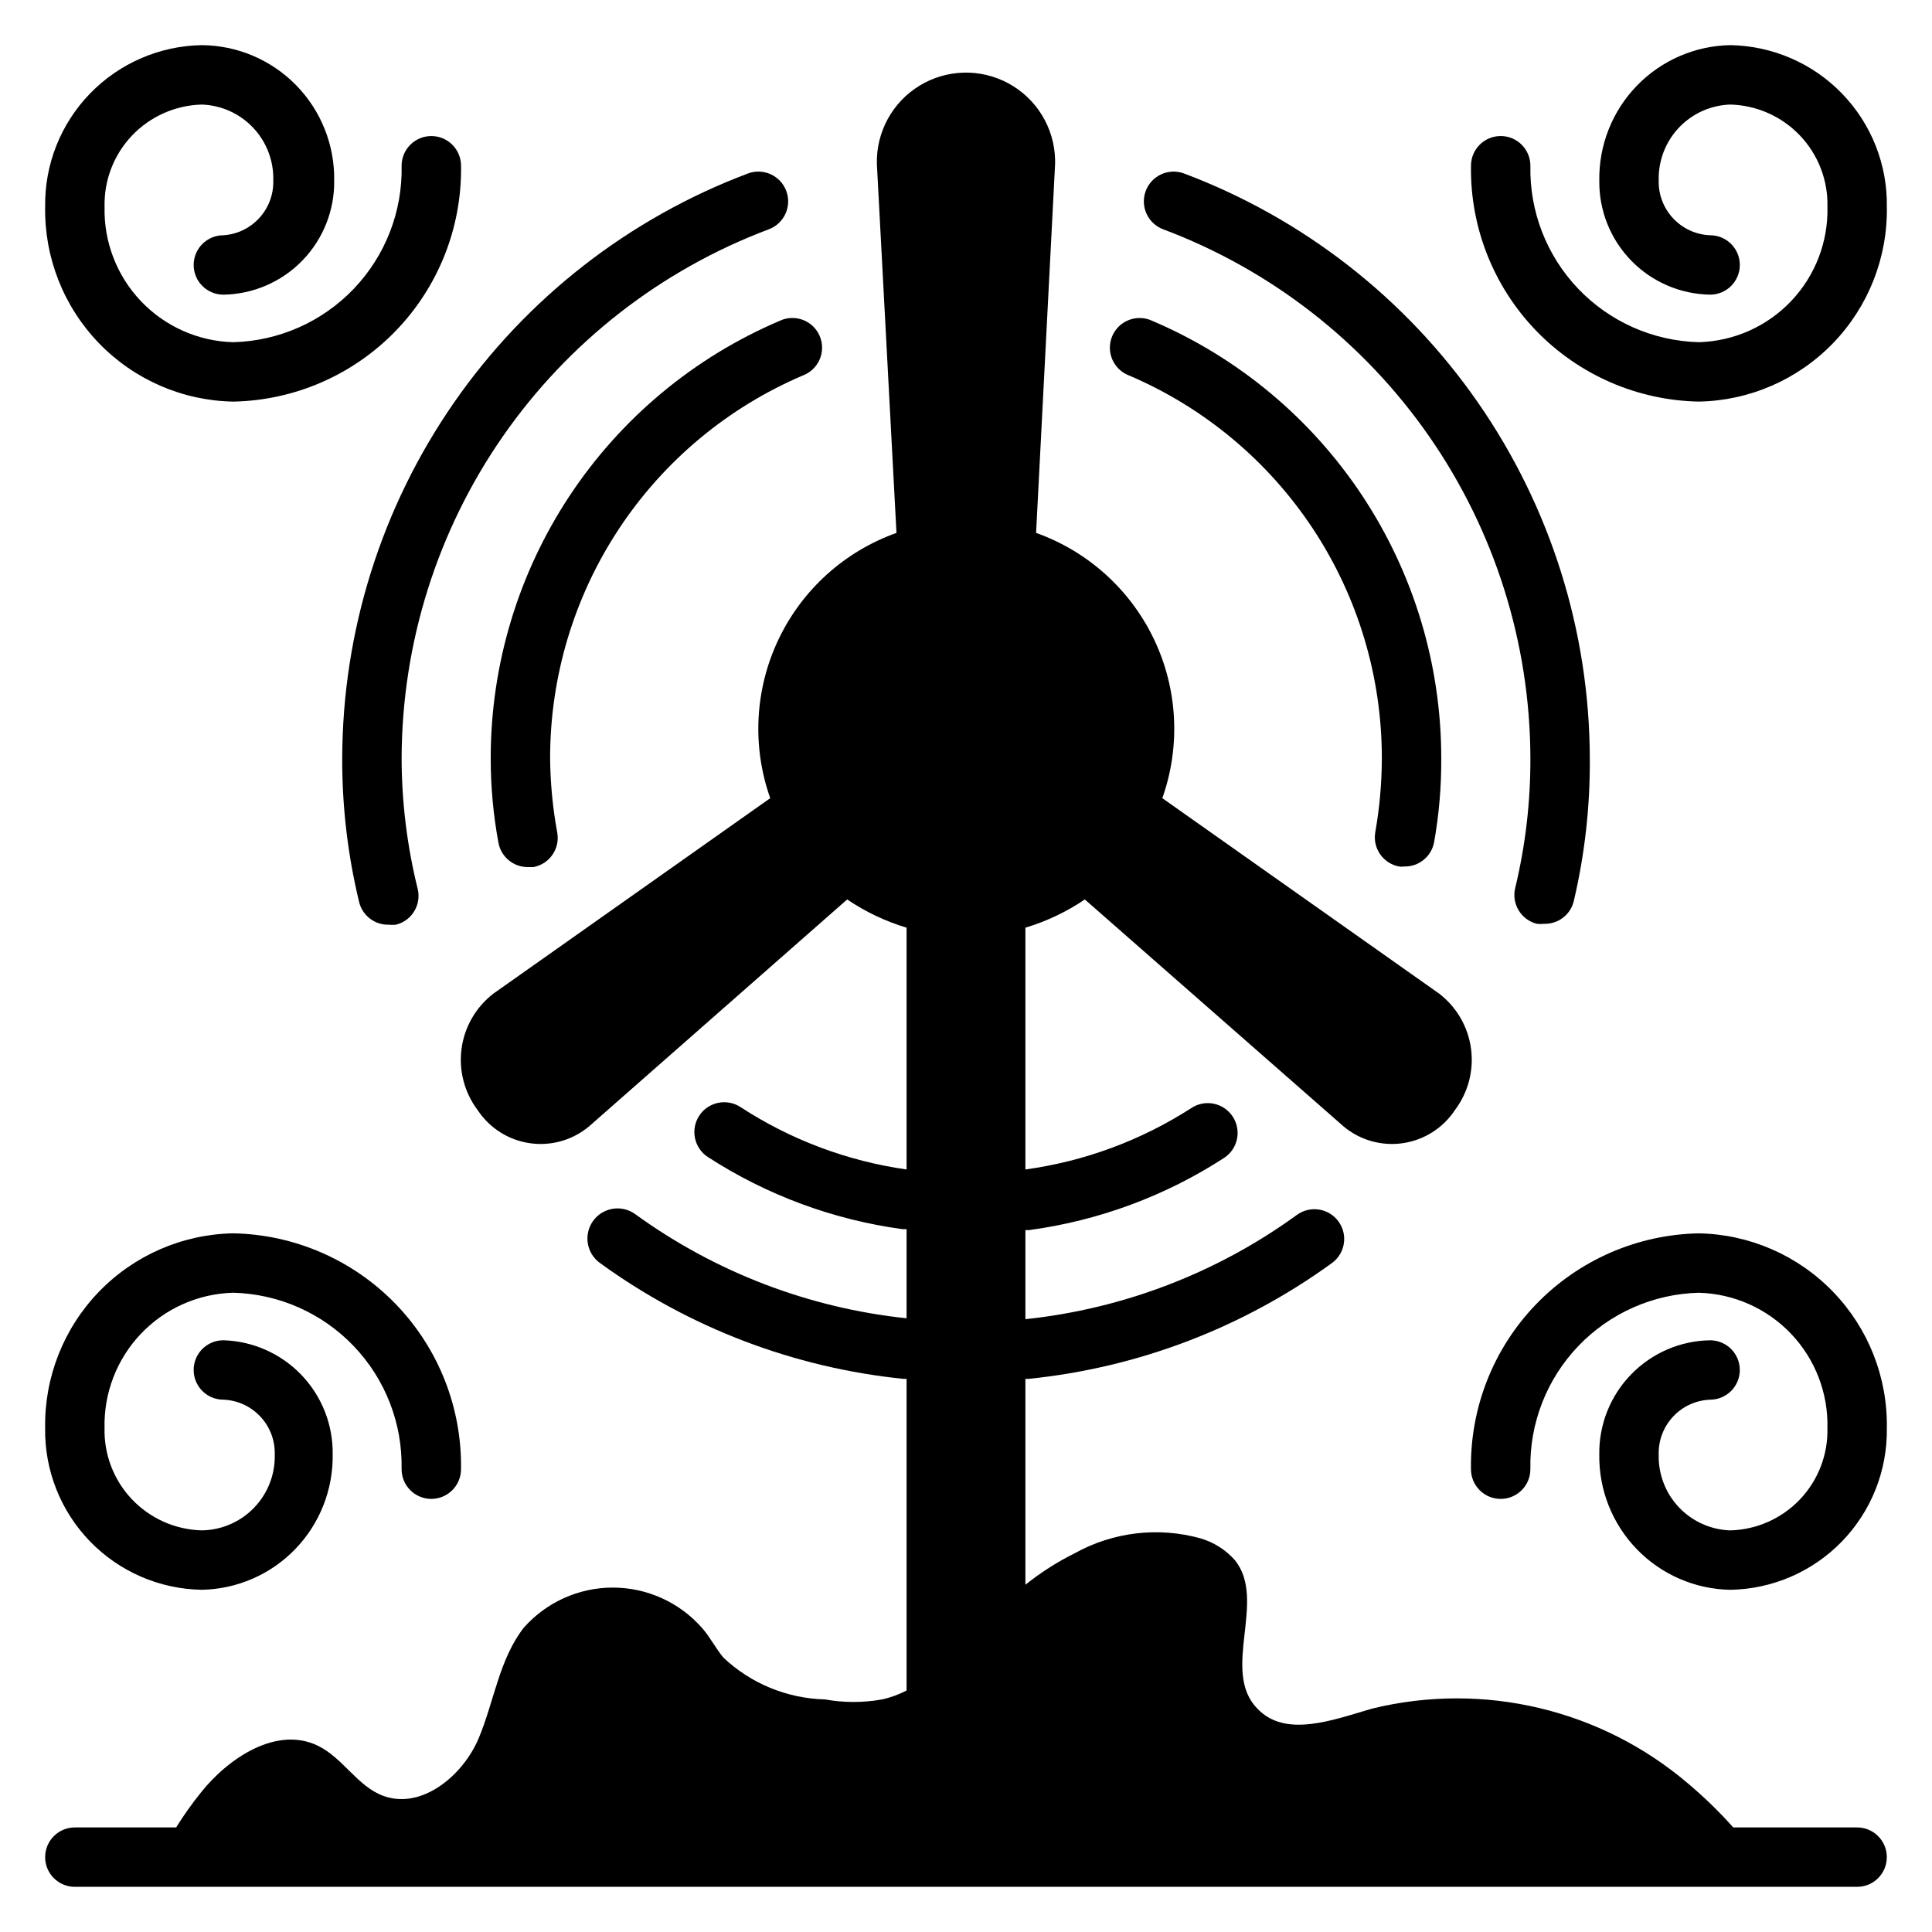 <?xml version="1.0" encoding="UTF-8"?>
<!-- Uploaded to: SVG Repo, www.svgrepo.com, Generator: SVG Repo Mixer Tools -->
<svg fill="#000000" width="800px" height="800px" version="1.1" viewBox="144 144 512 512" xmlns="http://www.w3.org/2000/svg">
 <g>
  <path d="m636.16 628.29h-32.828c-3.66-4.106-7.606-7.949-11.809-11.496-23.117-19.793-54.355-27.234-83.914-19.992-10.312 2.992-22.984 7.871-30.387 0-9.84-9.996 2.676-28.734-5.984-39.359l0.004-0.004c-2.426-2.723-5.559-4.711-9.055-5.746-11.211-3.129-23.203-1.715-33.379 3.938-4.641 2.309-9.02 5.106-13.066 8.344v-54.555h0.789c29.059-2.945 56.816-13.539 80.449-30.699 3.523-2.566 4.297-7.5 1.734-11.02-2.566-3.523-7.5-4.297-11.023-1.734-21.145 15.359-45.957 24.887-71.949 27.633v-23.617h1.023c18.414-2.488 36.051-9.02 51.641-19.129 3.652-2.391 4.676-7.289 2.281-10.941-2.391-3.652-7.289-4.676-10.941-2.285-13.301 8.578-28.32 14.141-44.004 16.297v-64.078c5.598-1.68 10.906-4.203 15.746-7.481l68.566 60.141-0.004 0.004c4.371 3.656 10.094 5.273 15.73 4.445s10.652-4.019 13.789-8.773c3.516-4.656 5.047-10.512 4.266-16.289-0.781-5.781-3.812-11.016-8.438-14.57l-73.367-51.797c4.871-13.762 4.086-28.891-2.188-42.07s-17.52-23.332-31.266-28.23l5.035-97.77v-1.18c-0.211-8.438-4.906-16.121-12.316-20.156-7.414-4.035-16.418-3.812-23.617 0.59-7.203 4.402-11.508 12.309-11.297 20.746l5.195 97.77c-13.75 4.898-24.996 15.051-31.266 28.23-6.273 13.18-7.062 28.309-2.191 42.07l-73.367 51.797c-4.621 3.555-7.652 8.789-8.434 14.57-0.781 5.777 0.75 11.633 4.262 16.289 3.137 4.754 8.152 7.945 13.789 8.773 5.641 0.828 11.359-0.789 15.73-4.445l68.41-60.145c4.836 3.277 10.145 5.801 15.742 7.481v64.078c-15.699-2.227-30.719-7.871-44.004-16.531-1.754-1.148-3.891-1.555-5.945-1.125-2.051 0.43-3.848 1.652-4.996 3.406-2.391 3.652-1.371 8.551 2.281 10.945 15.594 10.105 33.227 16.637 51.641 19.129h1.023v23.617-0.004c-25.988-2.742-50.801-12.273-71.949-27.629-3.586-2.566-8.574-1.738-11.141 1.848-2.562 3.59-1.734 8.574 1.852 11.141 23.633 17.16 51.395 27.754 80.453 30.699h0.785v82.578c-2.039 1.066-4.211 1.859-6.453 2.363-5.023 0.906-10.172 0.906-15.195 0-10.035-0.254-19.625-4.207-26.922-11.102-2.125-2.598-3.621-5.59-5.668-7.871-5.977-6.777-14.578-10.66-23.617-10.66-9.035 0-17.637 3.883-23.613 10.66-6.535 8.422-7.871 19.68-11.965 29.363s-14.957 18.895-25.191 15.191c-6.926-2.519-10.707-10.078-17.398-13.305-10.863-5.273-23.617 3.148-31.016 12.438v0.004c-2.359 2.934-4.543 6.012-6.535 9.211h-26.844c-4.348 0-7.871 3.523-7.871 7.871s3.523 7.871 7.871 7.871h472.32c4.348 0 7.871-3.523 7.871-7.871s-3.523-7.871-7.871-7.871z"/>
  <path d="m514.77 373.63c0.469 0.074 0.945 0.074 1.418 0 3.848 0.062 7.176-2.668 7.871-6.457 1.305-7.352 1.938-14.809 1.887-22.277 0-24.695-7.262-48.848-20.879-69.453-13.617-20.602-32.992-36.746-55.715-46.422-1.938-0.914-4.16-0.996-6.16-0.23-2 0.762-3.602 2.309-4.438 4.281-0.836 1.969-0.832 4.195 0.008 6.164 0.844 1.969 2.449 3.512 4.449 4.269 19.875 8.473 36.824 22.602 48.734 40.625 11.91 18.027 18.258 39.16 18.258 60.766-0.012 6.57-0.59 13.129-1.73 19.602-0.77 4.258 2.043 8.336 6.297 9.133z"/>
  <path d="m356.78 243.5c2-0.758 3.609-2.301 4.449-4.269 0.84-1.969 0.844-4.195 0.008-6.164-0.836-1.973-2.438-3.519-4.438-4.281-2-0.766-4.223-0.684-6.16 0.23-22.723 9.676-42.098 25.82-55.715 46.422-13.617 20.605-20.879 44.758-20.879 69.453-0.008 7.523 0.676 15.035 2.047 22.434 0.691 3.789 4.023 6.519 7.871 6.457h1.418c4.25-0.797 7.062-4.875 6.297-9.133-1.203-6.519-1.836-13.129-1.891-19.758 0-21.605 6.348-42.738 18.258-60.766 11.91-18.023 28.859-32.152 48.734-40.625z"/>
  <path d="m551.3 388.82c0.629 0.074 1.266 0.074 1.891 0 3.707 0.109 6.984-2.383 7.871-5.984 2.922-12.434 4.352-25.168 4.254-37.941-0.094-33.684-10.43-66.539-29.637-94.211-19.203-27.672-46.375-48.844-77.898-60.711-4.086-1.52-8.633 0.559-10.152 4.644-1.523 4.086 0.559 8.633 4.644 10.156 28.523 10.719 53.105 29.867 70.484 54.895 17.379 25.031 26.73 54.754 26.812 85.227 0.043 11.586-1.305 23.137-4.016 34.402-1.039 4.215 1.531 8.477 5.746 9.523z"/>
  <path d="m347.73 204.77c4.09-1.523 6.168-6.07 4.644-10.156-1.52-4.086-6.066-6.164-10.152-4.644-31.523 11.867-58.691 33.039-77.898 60.711-19.207 27.672-29.543 60.527-29.633 94.211-0.043 12.859 1.465 25.68 4.484 38.18 0.891 3.598 4.168 6.09 7.875 5.981 0.625 0.078 1.262 0.078 1.887 0 4.215-1.043 6.789-5.309 5.746-9.523-2.805-11.332-4.234-22.961-4.25-34.637 0.082-30.473 9.434-60.195 26.812-85.227 17.379-25.027 41.965-44.176 70.484-54.895z"/>
  <path d="m205.8 250.43c16.285-0.309 31.785-7.062 43.102-18.777 11.316-11.715 17.527-27.438 17.277-43.727 0-4.348-3.527-7.871-7.875-7.871-4.348 0-7.871 3.523-7.871 7.871 0.254 12.113-4.301 23.832-12.664 32.594s-19.859 13.855-31.969 14.168c-9.277-0.25-18.078-4.168-24.469-10.898-6.391-6.731-9.852-15.723-9.617-25-0.172-7 2.445-13.785 7.269-18.863 4.828-5.074 11.469-8.031 18.473-8.215 5.184 0.164 10.094 2.379 13.648 6.156 3.555 3.777 5.469 8.809 5.32 13.996 0.188 7.59-5.644 13.98-13.223 14.484-4.348 0-7.875 3.523-7.875 7.871s3.527 7.871 7.875 7.871c7.898-0.125 15.426-3.375 20.93-9.043s8.535-13.285 8.434-21.184c0.145-9.43-3.481-18.527-10.074-25.266-6.594-6.742-15.609-10.57-25.035-10.633-11.18 0.188-21.824 4.801-29.605 12.832-7.777 8.027-12.051 18.816-11.883 29.992-0.23 13.453 4.887 26.449 14.23 36.133s22.148 15.262 35.602 15.508z"/>
  <path d="m602.55 155.96c-9.363 0.168-18.273 4.039-24.781 10.77-6.512 6.731-10.082 15.766-9.938 25.129-0.102 7.898 2.93 15.516 8.434 21.184 5.504 5.668 13.031 8.918 20.93 9.043 4.348 0 7.875-3.523 7.875-7.871s-3.527-7.871-7.875-7.871c-7.731-0.301-13.797-6.75-13.617-14.484-0.148-5.188 1.766-10.219 5.32-13.996 3.559-3.777 8.465-5.992 13.652-6.156 7 0.184 13.645 3.141 18.469 8.215 4.824 5.078 7.441 11.863 7.273 18.863 0.23 9.277-3.227 18.27-9.617 25-6.391 6.731-15.191 10.648-24.469 10.898-12.113-0.312-23.605-5.406-31.973-14.168-8.363-8.762-12.918-20.48-12.664-32.594 0-4.348-3.523-7.871-7.871-7.871-4.348 0-7.871 3.523-7.871 7.871-0.254 16.289 5.957 32.012 17.273 43.727 11.32 11.715 26.816 18.469 43.105 18.777 13.453-0.246 26.254-5.824 35.598-15.508s14.461-22.68 14.23-36.133c0.168-11.176-4.106-21.965-11.883-29.992-7.777-8.031-18.426-12.645-29.602-12.832z"/>
  <path d="m594.2 470.85c-16.289 0.309-31.785 7.062-43.105 18.777-11.316 11.715-17.527 27.438-17.273 43.727 0 4.348 3.523 7.871 7.871 7.871 4.348 0 7.871-3.523 7.871-7.871-0.254-12.113 4.301-23.832 12.664-32.594 8.367-8.766 19.859-13.859 31.973-14.168 9.277 0.25 18.078 4.168 24.469 10.898s9.848 15.723 9.617 25c0.168 7-2.449 13.785-7.273 18.859-4.824 5.078-11.469 8.035-18.469 8.219-5.188-0.164-10.094-2.379-13.652-6.156-3.555-3.777-5.469-8.809-5.32-13.996-0.18-7.738 5.887-14.184 13.617-14.484 4.348 0 7.875-3.523 7.875-7.871s-3.527-7.871-7.875-7.871c-7.898 0.121-15.426 3.375-20.93 9.043-5.504 5.664-8.535 13.285-8.434 21.184-0.145 9.363 3.426 18.398 9.938 25.129 6.508 6.731 15.418 10.602 24.781 10.77 11.176-0.188 21.824-4.801 29.602-12.832 7.777-8.027 12.051-18.816 11.883-29.992 0.23-13.453-4.887-26.449-14.23-36.133-9.344-9.684-22.145-15.262-35.598-15.508z"/>
  <path d="m197.45 565.31c9.359-0.168 18.273-4.039 24.781-10.77s10.078-15.766 9.934-25.129c0.105-7.832-2.871-15.395-8.293-21.047-5.418-5.656-12.848-8.953-20.676-9.18-4.348 0-7.875 3.523-7.875 7.871s3.527 7.871 7.875 7.871c7.731 0.301 13.797 6.746 13.617 14.484 0.148 5.254-1.82 10.344-5.461 14.133s-8.648 5.957-13.902 6.019c-7.004-0.184-13.645-3.141-18.473-8.219-4.824-5.074-7.441-11.859-7.269-18.859-0.234-9.277 3.227-18.27 9.617-25s15.191-10.648 24.469-10.898c12.109 0.309 23.605 5.402 31.969 14.168 8.363 8.762 12.918 20.48 12.664 32.594 0 4.348 3.523 7.871 7.871 7.871 4.348 0 7.875-3.523 7.875-7.871 0.25-16.289-5.961-32.012-17.277-43.727-11.316-11.715-26.816-18.469-43.102-18.777-13.453 0.246-26.258 5.824-35.602 15.508-9.344 9.684-14.461 22.68-14.23 36.133-0.168 11.176 4.106 21.965 11.883 29.992 7.781 8.031 18.426 12.645 29.605 12.832z"/>
 </g>
</svg>